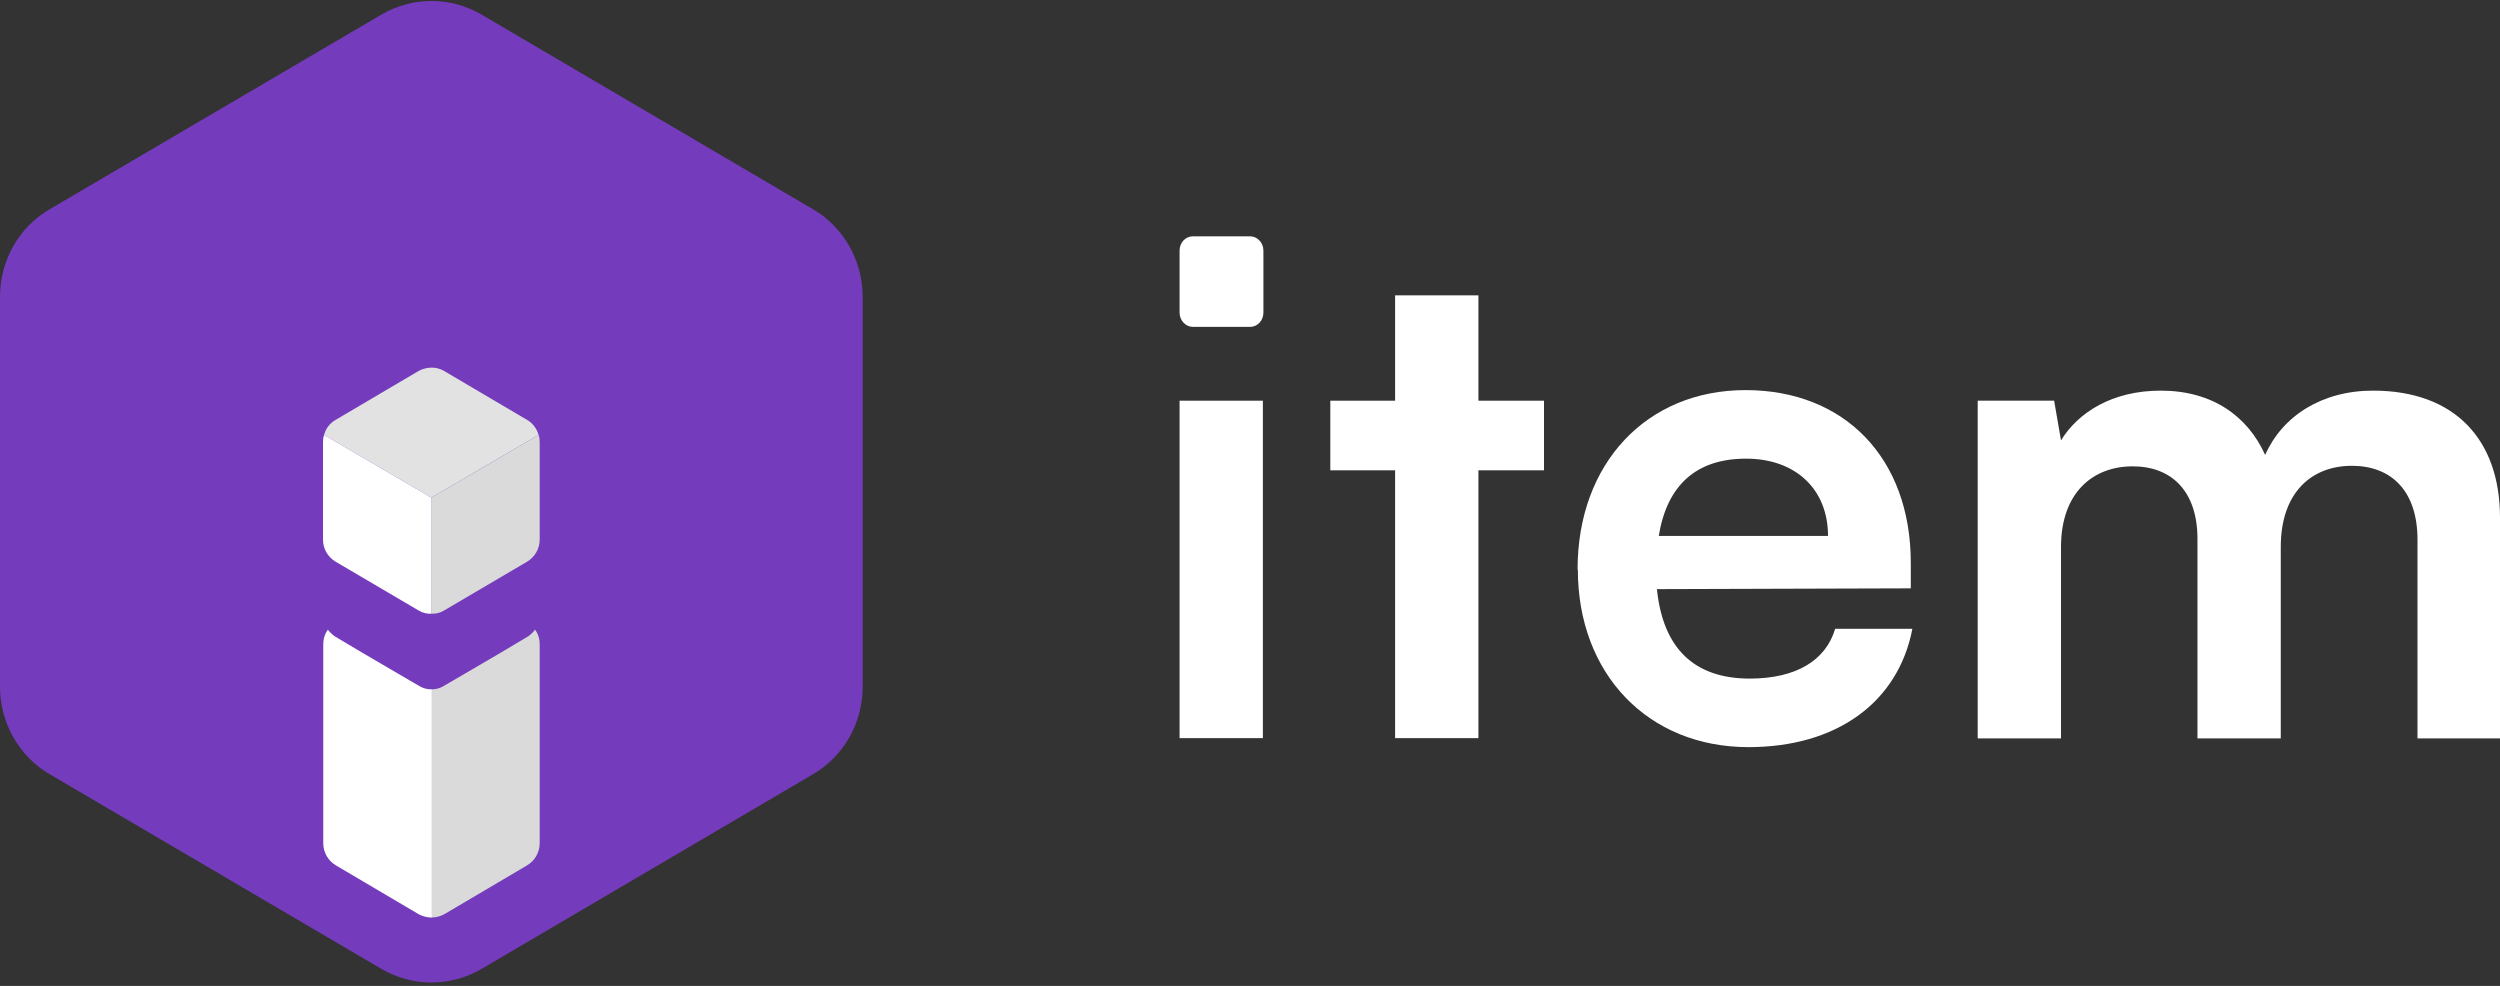 <svg width="568" height="224" viewBox="0 0 568 224" fill="none" xmlns="http://www.w3.org/2000/svg">
<rect x="0" y="0" width="568" height="224" fill="#333333" stroke="none"/>
<g clip-path="url(#clip0_11_29)">
<path fill-rule="evenodd" clip-rule="evenodd" d="M86.722 3.273C93.728 -0.795 102.333 -0.795 109.34 3.273L184.691 47.528C191.698 51.596 196 59.239 196 67.436V156.008C196 164.267 191.698 171.848 184.691 175.916L109.34 220.171C102.333 224.239 93.728 224.239 86.722 220.171L11.309 175.916C4.302 171.848 0 164.205 0 156.008V67.436C0 59.177 4.302 51.596 11.309 47.528L86.722 3.273Z" fill="#753BBD"/>
<path d="M98.031 113.047L122.37 98.809C121.939 97.392 121.079 96.159 119.788 95.419L100.858 84.263C99.998 83.77 99.076 83.523 98.092 83.523C97.109 83.523 96.064 83.77 95.142 84.263L76.212 95.419C74.921 96.159 74 97.392 73.631 98.809L97.969 113.047H98.031Z" fill="#E1E2E1"/>
<path d="M97.969 113.048L73.631 98.81C73.446 99.364 73.385 99.857 73.385 100.474V122.601C73.385 124.697 74.491 126.546 76.212 127.594L95.081 138.688C96.002 139.243 96.986 139.49 98.031 139.428V113.048H97.969Z" fill="white"/>
<path d="M98.031 113.048L122.37 98.81C122.554 99.364 122.616 99.857 122.616 100.474V122.601C122.616 124.697 121.509 126.546 119.788 127.594L100.92 138.688C99.998 139.243 99.015 139.49 97.97 139.428V113.048H98.031Z" fill="#DBDADA"/>
<path d="M98.031 208.46C99.015 208.46 99.998 208.213 100.92 207.72L119.727 196.626C121.509 195.578 122.616 193.667 122.616 191.572V146.392C122.616 145.16 122.247 143.989 121.571 143.064C121.202 143.557 120.71 144.05 120.157 144.482L114.257 147.995C114.257 147.995 100.613 156.008 100.551 156.008C99.752 156.439 98.892 156.624 97.97 156.624V208.46H98.031Z" fill="#DBDADA"/>
<path d="M98.031 208.46C97.047 208.46 96.064 208.213 95.142 207.72L76.335 196.626C74.553 195.578 73.446 193.667 73.446 191.572V169.444C73.446 169.444 73.446 169.136 73.446 169.013V168.581V146.392C73.446 145.16 73.815 143.989 74.491 143.064C74.86 143.557 75.352 144.05 75.905 144.482L81.805 147.995C81.805 147.995 95.449 156.008 95.511 156.008C96.31 156.439 97.17 156.624 98.092 156.624V208.46H98.031Z" fill="white"/>
<path d="M268 91.037H286.926V167.704H268V91.037Z" fill="white"/>
<path d="M316.969 167.704V106.852H302.248V91.037H316.969V67.105H335.895V91.037H350.796V106.852H335.895V167.704H316.969Z" fill="white"/>
<path d="M358.426 129.34C358.426 105.288 374.108 88.632 396.58 88.632C419.051 88.632 434.132 104.025 434.132 127.897V133.67L376.452 133.85C377.834 147.38 384.984 154.175 397.541 154.175C407.936 154.175 414.785 150.146 416.948 142.87H434.493C431.248 159.646 417.249 169.748 397.241 169.748C374.469 169.748 358.487 153.152 358.487 129.401L358.426 129.34ZM376.872 121.764H415.326C415.326 111.241 408.056 104.206 396.7 104.206C385.344 104.206 378.735 110.279 376.872 121.764Z" fill="white"/>
<path d="M449.334 91.037H466.698L468.26 100.057C472.166 93.683 479.917 88.752 490.912 88.752C502.568 88.752 510.62 94.465 514.645 103.364C518.551 94.525 527.503 88.752 539.16 88.752C557.786 88.752 568 99.936 568 117.615V167.764H549.254V122.606C549.254 111.602 543.365 105.829 534.353 105.829C525.34 105.829 518.19 111.722 518.19 124.289V167.764H499.264V122.425C499.264 111.722 493.496 105.95 484.543 105.95C475.591 105.95 468.26 111.842 468.26 124.289V167.764H449.334V91.037Z" fill="white"/>
<path d="M284.042 53.696H271.004C269.322 53.696 268 55.139 268 56.943V71.013C268 72.817 269.382 74.261 271.004 74.261H284.042C285.725 74.261 287.047 72.817 287.047 71.013V56.943C287.047 55.139 285.665 53.696 284.042 53.696Z" fill="white"/>
</g>
<defs>
<clipPath id="clip0_11_29">
<rect width="568" height="224" fill="white"/>
</clipPath>
</defs>
</svg>
